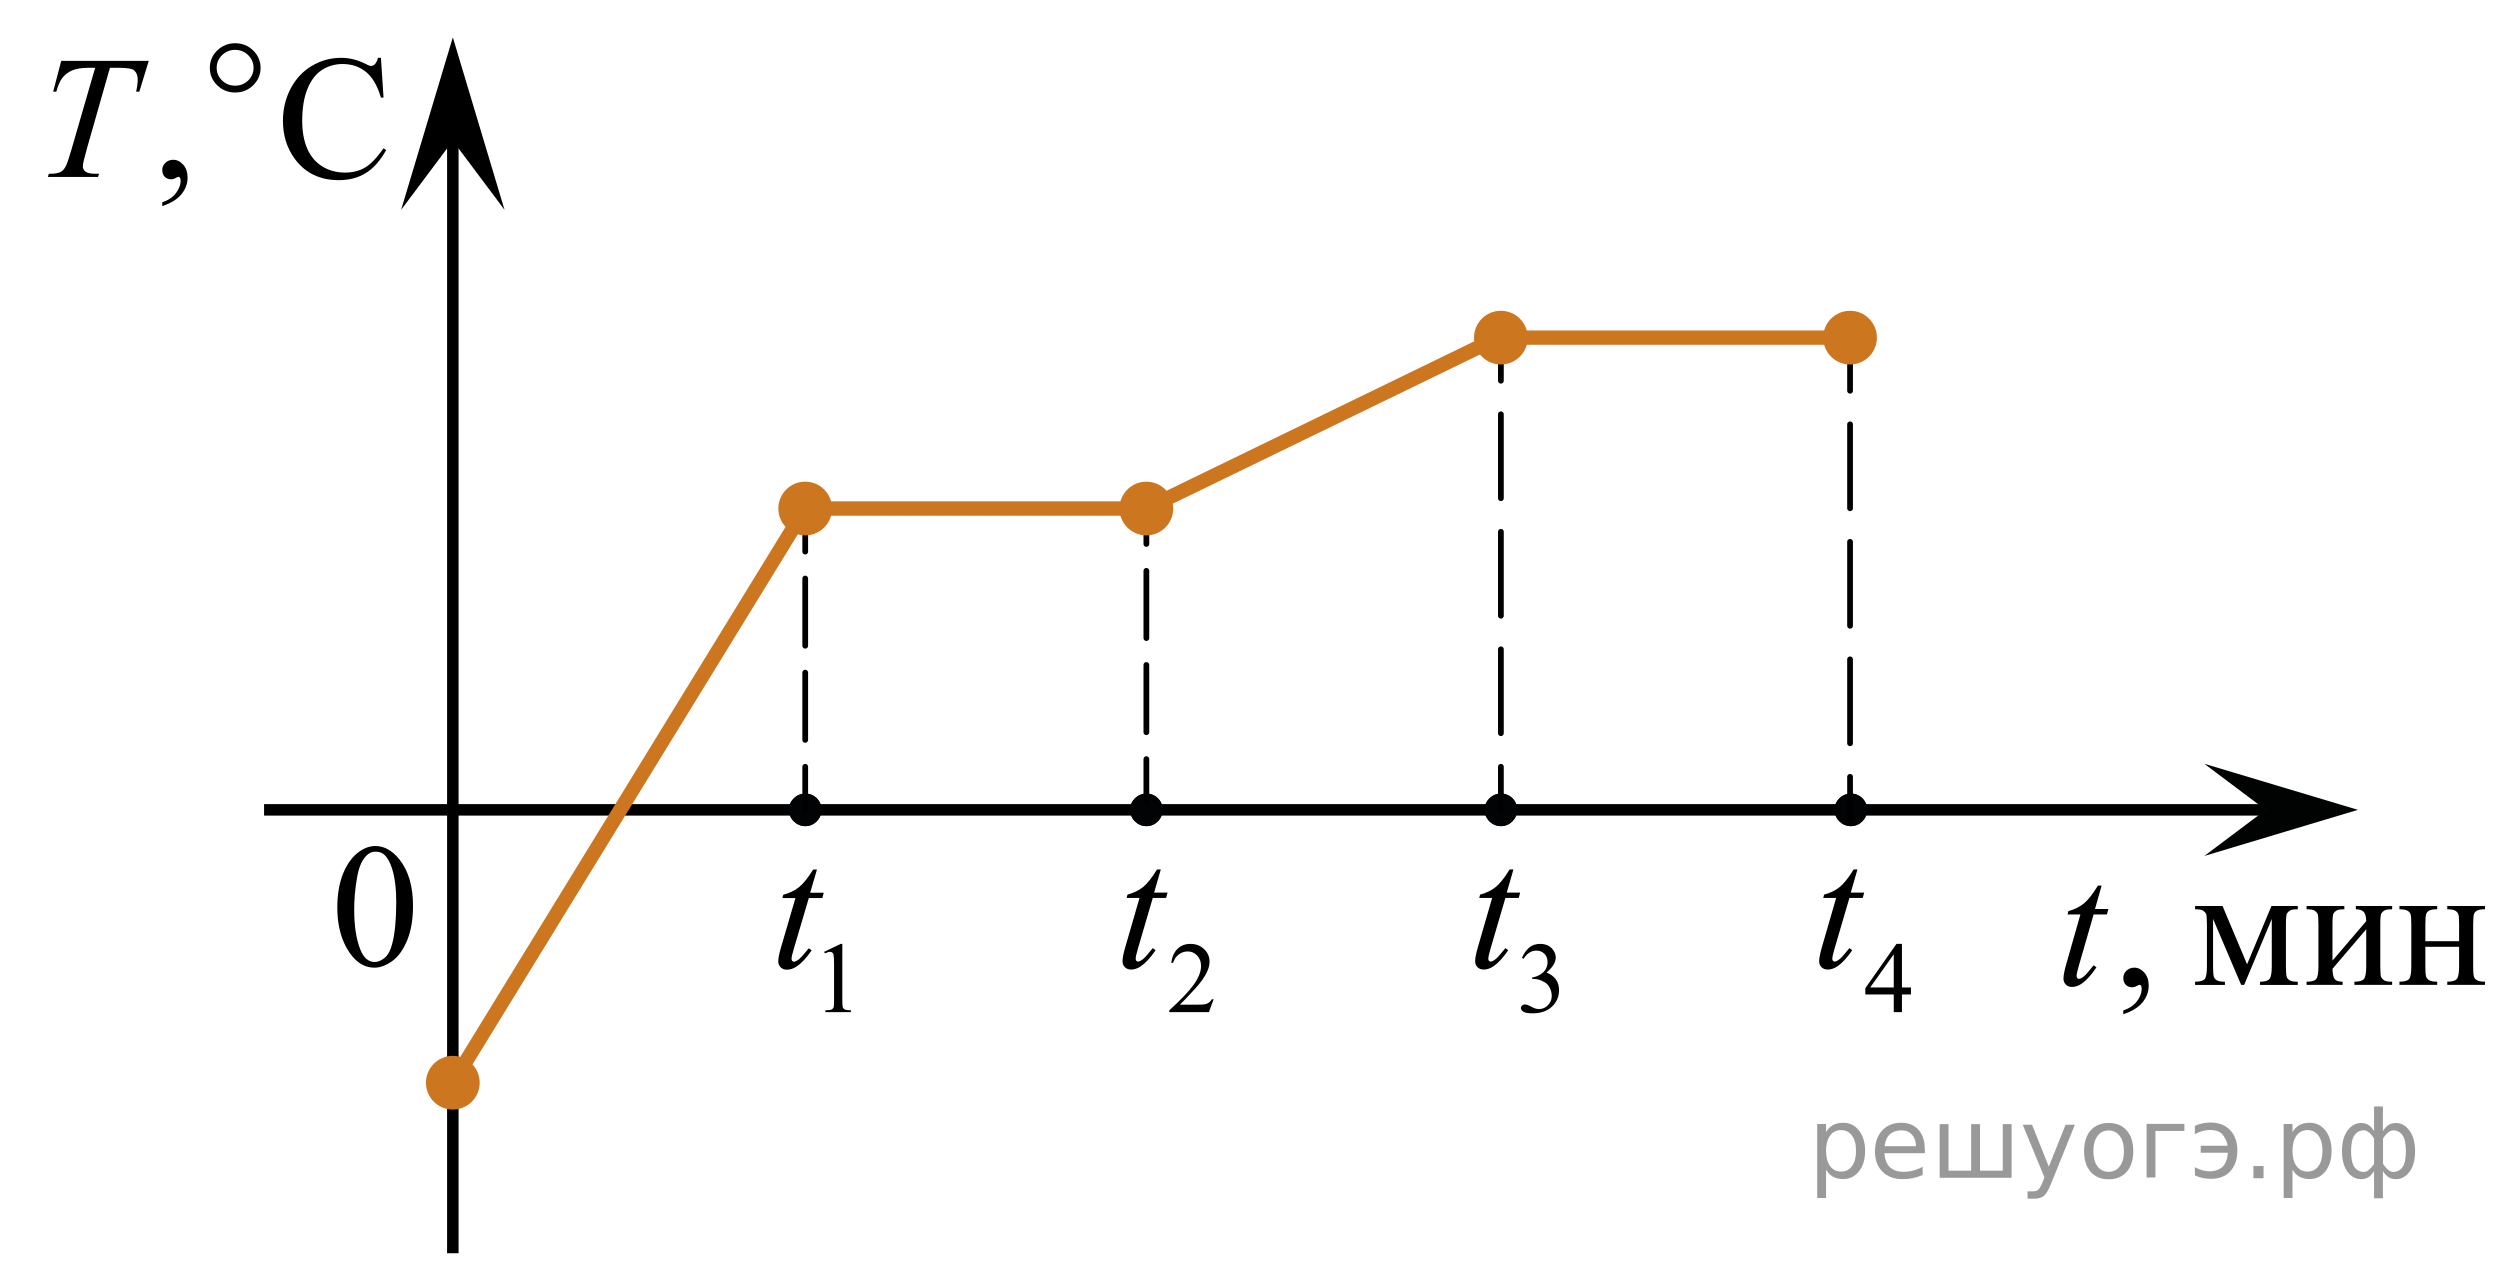 <?xml version="1.0" encoding="utf-8"?>
<!-- Generator: Adobe Illustrator 16.0.0, SVG Export Plug-In . SVG Version: 6.00 Build 0)  -->
<!DOCTYPE svg PUBLIC "-//W3C//DTD SVG 1.1//EN" "http://www.w3.org/Graphics/SVG/1.1/DTD/svg11.dtd">
<svg version="1.1" id="Слой_1" xmlns="http://www.w3.org/2000/svg" xmlns:xlink="http://www.w3.org/1999/xlink" x="0px" y="0px"
	 width="217.604px" height="109.958px" viewBox="-36.042 85.604 217.604 109.958"
	 enable-background="new -36.042 85.604 217.604 109.958" xml:space="preserve">
<g>
	<g>
		<path d="M148.771,173.886v-0.329c0.51-0.17,0.904-0.434,1.184-0.791s0.419-0.736,0.419-1.136c0-0.095-0.022-0.175-0.066-0.24
			c-0.035-0.045-0.069-0.067-0.104-0.067c-0.054,0-0.173,0.05-0.355,0.15c-0.089,0.045-0.184,0.067-0.282,0.067
			c-0.242,0-0.435-0.072-0.578-0.218c-0.144-0.145-0.216-0.345-0.216-0.6c0-0.244,0.093-0.454,0.278-0.629s0.412-0.263,0.679-0.263
			c0.326,0,0.617,0.144,0.872,0.431c0.254,0.288,0.382,0.669,0.382,1.144c0,0.515-0.177,0.993-0.53,1.436
			C150.098,173.282,149.537,173.631,148.771,173.886z"/>
	</g>
	<g>
		<path d="M159.548,169.539l2.121-5.075h2.292v0.285c-0.337,0-0.561,0.034-0.672,0.102s-0.199,0.15-0.263,0.251
			c-0.064,0.1-0.097,0.425-0.097,0.975v3.643c0,0.475,0.023,0.78,0.07,0.918s0.144,0.241,0.289,0.312
			c0.146,0.069,0.37,0.104,0.672,0.104v0.277h-3.286v-0.277c0.405,0,0.678-0.076,0.815-0.229c0.139-0.152,0.208-0.521,0.208-1.105
			v-4.13l-2.403,5.741h-0.26l-2.447-5.741v4.13c0,0.475,0.024,0.78,0.074,0.918s0.146,0.241,0.289,0.312
			c0.144,0.069,0.366,0.104,0.668,0.104v0.277h-2.597v-0.277c0.44,0,0.723-0.081,0.846-0.243c0.124-0.163,0.186-0.526,0.186-1.091
			v-3.643c0-0.535-0.027-0.852-0.081-0.948c-0.055-0.098-0.139-0.186-0.253-0.263c-0.113-0.077-0.346-0.116-0.697-0.116v-0.285
			h2.389L159.548,169.539z"/>
		<path d="M166.981,169.217l2.938-3.434c-0.01-0.385-0.081-0.652-0.215-0.802c-0.134-0.15-0.363-0.228-0.69-0.232v-0.285h3.16v0.285
			c-0.331,0-0.554,0.034-0.668,0.102c-0.113,0.067-0.202,0.15-0.267,0.251c-0.064,0.1-0.097,0.425-0.097,0.975v3.643
			c0,0.529,0.027,0.846,0.082,0.948s0.14,0.192,0.256,0.27s0.348,0.116,0.693,0.116v0.277h-3.286v-0.277
			c0.411,0,0.686-0.076,0.823-0.229c0.139-0.152,0.208-0.521,0.208-1.105v-3.23l-2.938,3.44c0.01,0.425,0.069,0.717,0.179,0.877
			c0.108,0.16,0.344,0.242,0.704,0.247v0.277h-3.138v-0.277c0.44,0,0.723-0.081,0.846-0.243c0.124-0.163,0.186-0.526,0.186-1.091
			v-3.643c0-0.535-0.027-0.852-0.081-0.948c-0.055-0.098-0.139-0.186-0.253-0.263c-0.113-0.077-0.346-0.116-0.697-0.116v-0.285
			h3.286v0.285c-0.331,0-0.554,0.034-0.667,0.102c-0.114,0.067-0.203,0.15-0.268,0.251c-0.064,0.1-0.097,0.425-0.097,0.975V169.217z
			"/>
		<path d="M175.065,167.53h2.938v-1.454c0-0.436-0.018-0.719-0.052-0.852c-0.035-0.132-0.12-0.244-0.256-0.337
			s-0.377-0.139-0.724-0.139v-0.285h3.286v0.285c-0.307,0-0.53,0.035-0.671,0.104c-0.142,0.07-0.236,0.172-0.286,0.304
			c-0.049,0.133-0.074,0.438-0.074,0.919v3.643c0,0.435,0.019,0.722,0.056,0.861c0.037,0.141,0.128,0.254,0.271,0.342
			c0.143,0.087,0.378,0.131,0.704,0.131v0.277h-3.286v-0.277c0.411,0,0.686-0.076,0.823-0.229c0.139-0.152,0.208-0.521,0.208-1.105
			v-1.702h-2.938v1.702c0,0.435,0.019,0.722,0.056,0.861c0.037,0.141,0.128,0.254,0.271,0.342c0.143,0.087,0.378,0.131,0.704,0.131
			v0.277h-3.286v-0.277c0.44,0,0.723-0.081,0.846-0.243c0.124-0.163,0.186-0.526,0.186-1.091v-3.643
			c0-0.436-0.019-0.723-0.056-0.862s-0.127-0.252-0.271-0.337s-0.378-0.128-0.705-0.128v-0.285h3.286v0.285
			c-0.307,0-0.53,0.035-0.671,0.104c-0.142,0.07-0.236,0.172-0.286,0.304c-0.049,0.133-0.074,0.438-0.074,0.919V167.53z"/>
	</g>
	<g>
		<path d="M146.888,162.688l-0.579,2.039h1.165l-0.126,0.473h-1.157l-1.276,4.422c-0.138,0.475-0.207,0.782-0.207,0.922
			c0,0.085,0.02,0.15,0.059,0.195c0.04,0.045,0.087,0.067,0.142,0.067c0.123,0,0.286-0.088,0.489-0.263
			c0.119-0.1,0.383-0.407,0.794-0.922l0.244,0.188c-0.455,0.67-0.885,1.142-1.29,1.417c-0.277,0.189-0.557,0.284-0.838,0.284
			c-0.218,0-0.396-0.068-0.534-0.206c-0.139-0.138-0.208-0.313-0.208-0.528c0-0.27,0.079-0.682,0.237-1.236l1.238-4.34h-1.119
			l0.074-0.293c0.543-0.149,0.996-0.373,1.356-0.671c0.361-0.297,0.765-0.813,1.21-1.548H146.888z"/>
	</g>
</g>
<g>
	<g>
		<path d="M-21.919,103.541v-0.327c0.508-0.169,0.901-0.431,1.18-0.786c0.279-0.354,0.418-0.73,0.418-1.128
			c0-0.095-0.021-0.174-0.066-0.238c-0.034-0.045-0.069-0.067-0.104-0.067c-0.055,0-0.173,0.05-0.355,0.149
			c-0.088,0.045-0.182,0.067-0.28,0.067c-0.242,0-0.435-0.072-0.577-0.217c-0.144-0.144-0.215-0.342-0.215-0.596
			c0-0.243,0.093-0.451,0.277-0.625c0.186-0.174,0.411-0.261,0.677-0.261c0.326,0,0.615,0.143,0.869,0.428
			c0.254,0.286,0.381,0.664,0.381,1.136c0,0.512-0.176,0.987-0.528,1.427S-21.155,103.288-21.919,103.541z"/>
	</g>
	<g>
		<path d="M-30.713,90.903h7.619l-0.821,2.682h-0.281c0.094-0.393,0.141-0.742,0.141-1.051c0-0.362-0.11-0.635-0.333-0.818
			c-0.167-0.14-0.599-0.209-1.294-0.209h-0.792l-1.982,6.956c-0.251,0.873-0.377,1.412-0.377,1.615c0,0.189,0.079,0.344,0.237,0.466
			c0.157,0.122,0.436,0.183,0.835,0.183h0.341l-0.089,0.275h-4.364l0.081-0.275h0.192c0.385,0,0.681-0.063,0.888-0.187
			c0.144-0.084,0.272-0.237,0.389-0.458s0.277-0.688,0.484-1.403l2.078-7.172h-0.599c-0.577,0-1.042,0.074-1.395,0.224
			c-0.353,0.148-0.638,0.364-0.854,0.647s-0.395,0.686-0.532,1.207h-0.273L-30.713,90.903z"/>
	</g>
</g>
<path fill="none" d="M-2.272,182.02"/>
<g>
	<g>
		<path d="M-6.682,164.599c0-1.162,0.175-2.162,0.521-3c0.354-0.842,0.818-1.467,1.4-1.875c0.449-0.32,0.918-0.481,1.398-0.481
			c0.771,0,1.479,0.396,2.104,1.188c0.775,0.981,1.166,2.32,1.166,4.015c0,1.188-0.17,2.188-0.513,3.014
			c-0.344,0.824-0.776,1.435-1.313,1.808c-0.521,0.373-1.038,0.563-1.521,0.563c-0.979,0-1.783-0.567-2.438-1.726
			C-6.418,167.122-6.682,165.961-6.682,164.599z M-5.212,164.783c0,1.397,0.172,2.549,0.521,3.438
			c0.283,0.746,0.714,1.118,1.271,1.118c0.271,0,0.563-0.12,0.854-0.358c0.291-0.24,0.515-0.646,0.661-1.226
			c0.229-0.854,0.352-2.071,0.352-3.646c0-1.159-0.121-2.131-0.361-2.897c-0.182-0.573-0.414-0.979-0.692-1.229
			c-0.201-0.166-0.447-0.248-0.738-0.248c-0.351,0-0.646,0.147-0.908,0.459c-0.362,0.416-0.604,1.063-0.737,1.959
			C-5.142,163.038-5.212,163.92-5.212,164.783z"/>
	</g>
</g>
<polygon points="3.373,97.859 -1.127,103.867 3.373,88.854 7.873,103.867 "/>
<line fill="none" stroke="#000000" stroke-miterlimit="10" x1="3.373" y1="194.688" x2="3.373" y2="95.96"/>
<line fill="none" stroke="#000000" stroke-miterlimit="10" x1="-13.057" y1="156.095" x2="161.169" y2="156.095"/>
<g enable-background="new    ">
	<path d="M-2.886,90.636l0.228,3.461h-0.228c-0.306-1.035-0.738-1.781-1.304-2.236c-0.563-0.455-1.24-0.685-2.029-0.685
		c-0.662,0-1.262,0.173-1.796,0.515c-0.534,0.344-0.955,0.891-1.263,1.642c-0.307,0.751-0.46,1.685-0.46,2.801
		c0,0.922,0.146,1.72,0.436,2.396c0.289,0.677,0.725,1.195,1.306,1.556s1.245,0.541,1.99,0.541c0.646,0,1.219-0.142,1.715-0.425
		c0.495-0.282,1.04-0.846,1.633-1.686l0.229,0.149c-0.5,0.905-1.084,1.569-1.751,1.989c-0.667,0.421-1.46,0.631-2.377,0.631
		c-1.653,0-2.935-0.625-3.842-1.877c-0.677-0.932-1.015-2.027-1.015-3.289c0-1.018,0.223-1.95,0.669-2.801
		c0.446-0.853,1.061-1.512,1.843-1.979c0.783-0.469,1.639-0.702,2.564-0.702c0.722,0,1.433,0.18,2.134,0.54
		c0.206,0.11,0.354,0.165,0.441,0.165c0.133,0,0.248-0.047,0.346-0.143c0.128-0.135,0.219-0.322,0.271-0.563L-2.886,90.636
		L-2.886,90.636z"/>
</g>
<g>
	<g>
		<g>
			<g>
				<defs>
					<rect id="SVGID_1_" x="-35.44" y="86.051" width="25.415" height="16.898"/>
				</defs>
				<clipPath id="SVGID_2_">
					<use xlink:href="#SVGID_1_"  overflow="visible"/>
				</clipPath>
				<g clip-path="url(#SVGID_2_)">
					<path fill="#010202" d="M-13.361,91.51c0,0.595-0.219,1.099-0.646,1.519c-0.433,0.418-0.951,0.627-1.561,0.627
						c-0.612,0-1.138-0.209-1.564-0.627c-0.433-0.42-0.646-0.924-0.646-1.519c0-0.59,0.216-1.096,0.646-1.514
						c0.433-0.42,0.952-0.629,1.564-0.629c0.605,0,1.128,0.209,1.561,0.629C-13.579,90.416-13.361,90.92-13.361,91.51z
						 M-13.973,91.504c0-0.428-0.156-0.795-0.469-1.103c-0.313-0.305-0.688-0.457-1.136-0.457c-0.439,0-0.817,0.152-1.134,0.457
						c-0.313,0.308-0.471,0.675-0.471,1.103c0,0.435,0.156,0.801,0.471,1.104c0.313,0.305,0.69,0.453,1.134,0.453
						s0.822-0.148,1.136-0.453C-14.13,92.305-13.973,91.938-13.973,91.504z"/>
				</g>
			</g>
		</g>
	</g>
</g>
<polygon fill="#010202" points="161.169,156.096 155.823,152.083 169.194,156.094 155.827,160.107 "/>
<line fill="none" stroke="#CC761F" stroke-width="1.25" stroke-linecap="round" stroke-linejoin="round" stroke-miterlimit="10" x1="3.373" y1="179.845" x2="34.046" y2="129.868"/>
<line fill="none" stroke="#CC761F" stroke-width="1.25" stroke-linecap="round" stroke-linejoin="round" stroke-miterlimit="10" x1="33.74" y1="129.868" x2="63.74" y2="129.868"/>
<line fill="none" stroke="#CC761F" stroke-width="1.25" stroke-linecap="round" stroke-linejoin="round" stroke-miterlimit="10" x1="63.74" y1="129.868" x2="94.365" y2="114.993"/>
<line fill="none" stroke="#CC761F" stroke-width="1.25" stroke-linecap="round" stroke-linejoin="round" stroke-miterlimit="10" x1="124.99" y1="114.993" x2="94.365" y2="114.993"/>
<g>
	<path fill="#020304" d="M34.053,154.677c-0.78,0-1.426,0.646-1.424,1.412c0,0.783,0.646,1.424,1.424,1.424
		c0.771,0,1.41-0.639,1.41-1.424C35.469,155.313,34.839,154.677,34.053,154.677L34.053,154.677z"/>
	<path fill="#020304" d="M34.053,154.677c-0.78,0-1.426,0.646-1.424,1.412c0,0.783,0.646,1.424,1.424,1.424
		c0.771,0,1.41-0.639,1.41-1.424C35.469,155.313,34.839,154.677,34.053,154.677L34.053,154.677z"/>
</g>
<g>
	<path fill="#020304" d="M63.747,154.677c-0.78,0-1.426,0.646-1.424,1.412c0,0.783,0.646,1.424,1.424,1.424
		c0.771,0,1.41-0.639,1.41-1.424C65.163,155.313,64.533,154.677,63.747,154.677L63.747,154.677z"/>
	<path fill="#020304" d="M63.747,154.677c-0.78,0-1.426,0.646-1.424,1.412c0,0.783,0.646,1.424,1.424,1.424
		c0.771,0,1.41-0.639,1.41-1.424C65.163,155.313,64.533,154.677,63.747,154.677L63.747,154.677z"/>
</g>
<g>
	<path fill="#020304" d="M94.604,154.677c-0.78,0-1.426,0.646-1.424,1.412c0,0.783,0.646,1.424,1.424,1.424
		c0.771,0,1.41-0.639,1.41-1.424C96.021,155.313,95.391,154.677,94.604,154.677L94.604,154.677z"/>
	<path fill="#020304" d="M94.604,154.677c-0.78,0-1.426,0.646-1.424,1.412c0,0.783,0.646,1.424,1.424,1.424
		c0.771,0,1.41-0.639,1.41-1.424C96.021,155.313,95.391,154.677,94.604,154.677L94.604,154.677z"/>
</g>
<g>
	<path fill="#020304" d="M125.063,154.677c-0.78,0-1.426,0.646-1.424,1.412c0,0.783,0.646,1.424,1.424,1.424
		c0.771,0,1.41-0.639,1.41-1.424C126.479,155.313,125.849,154.677,125.063,154.677L125.063,154.677z"/>
	<path fill="#020304" d="M125.063,154.677c-0.78,0-1.426,0.646-1.424,1.412c0,0.783,0.646,1.424,1.424,1.424
		c0.771,0,1.41-0.639,1.41-1.424C126.479,155.313,125.849,154.677,125.063,154.677L125.063,154.677z"/>
</g>
<g>
	<g>
		
			<line fill="none" stroke="#000000" stroke-width="0.5" stroke-linecap="round" stroke-linejoin="round" x1="34.046" y1="129.868" x2="34.046" y2="133.618"/>
		
			<line fill="none" stroke="#000000" stroke-width="0.5" stroke-linecap="round" stroke-linejoin="round" stroke-dasharray="5.852,2.341" x1="34.046" y1="135.959" x2="34.046" y2="151.175"/>
		
			<line fill="none" stroke="#000000" stroke-width="0.5" stroke-linecap="round" stroke-linejoin="round" x1="34.046" y1="152.346" x2="34.046" y2="156.096"/>
	</g>
</g>
<g>
	<g>
		
			<line fill="none" stroke="#000000" stroke-width="0.5" stroke-linecap="round" stroke-linejoin="round" x1="63.74" y1="129.201" x2="63.74" y2="132.951"/>
		
			<line fill="none" stroke="#000000" stroke-width="0.5" stroke-linecap="round" stroke-linejoin="round" stroke-dasharray="5.852,2.341" x1="63.74" y1="135.292" x2="63.74" y2="150.508"/>
		
			<line fill="none" stroke="#000000" stroke-width="0.5" stroke-linecap="round" stroke-linejoin="round" x1="63.74" y1="151.679" x2="63.74" y2="155.429"/>
	</g>
</g>
<g>
	<g>
		
			<line fill="none" stroke="#000000" stroke-width="0.5" stroke-linecap="round" stroke-linejoin="round" x1="94.598" y1="114.993" x2="94.598" y2="118.743"/>
		
			<line fill="none" stroke="#000000" stroke-width="0.5" stroke-linecap="round" stroke-linejoin="round" stroke-dasharray="7.305,2.922" x1="94.598" y1="121.665" x2="94.598" y2="150.885"/>
		
			<line fill="none" stroke="#000000" stroke-width="0.5" stroke-linecap="round" stroke-linejoin="round" x1="94.598" y1="152.346" x2="94.598" y2="156.096"/>
	</g>
</g>
<g>
	<g>
		
			<line fill="none" stroke="#000000" stroke-width="0.5" stroke-linecap="round" stroke-linejoin="round" x1="124.99" y1="115.868" x2="124.99" y2="119.618"/>
		
			<line fill="none" stroke="#000000" stroke-width="0.5" stroke-linecap="round" stroke-linejoin="round" stroke-dasharray="7.305,2.922" x1="124.99" y1="122.54" x2="124.99" y2="151.76"/>
		
			<line fill="none" stroke="#000000" stroke-width="0.5" stroke-linecap="round" stroke-linejoin="round" x1="124.99" y1="153.221" x2="124.99" y2="156.971"/>
	</g>
</g>
<g>
	<g>
		<path d="M35.693,168.453l1.438-0.691h0.144v4.914c0,0.326,0.014,0.529,0.041,0.609c0.028,0.08,0.085,0.142,0.173,0.185
			c0.087,0.043,0.264,0.067,0.531,0.072v0.159h-2.222v-0.159c0.279-0.005,0.459-0.029,0.54-0.07c0.081-0.042,0.138-0.098,0.17-0.167
			c0.032-0.07,0.048-0.28,0.048-0.629v-3.142c0-0.424-0.015-0.695-0.043-0.815c-0.021-0.092-0.058-0.159-0.111-0.201
			c-0.054-0.043-0.118-0.064-0.194-0.064c-0.107,0-0.257,0.044-0.448,0.133L35.693,168.453z"/>
	</g>
	<g>
		<path d="M35.066,161.292l-0.587,2.015h1.18l-0.127,0.466h-1.173l-1.292,4.369c-0.141,0.469-0.211,0.772-0.211,0.911
			c0,0.084,0.021,0.147,0.061,0.192c0.04,0.044,0.088,0.066,0.143,0.066c0.125,0,0.291-0.086,0.496-0.259
			c0.12-0.099,0.388-0.402,0.804-0.911l0.248,0.186c-0.461,0.661-0.896,1.128-1.308,1.399c-0.28,0.188-0.563,0.281-0.849,0.281
			c-0.221,0-0.401-0.068-0.541-0.204c-0.141-0.136-0.211-0.31-0.211-0.521c0-0.267,0.08-0.674,0.241-1.222l1.255-4.288h-1.135
			l0.075-0.288c0.551-0.148,1.009-0.369,1.375-0.663c0.365-0.294,0.773-0.804,1.225-1.529H35.066z"/>
	</g>
</g>
<g>
	<g>
		<path d="M69.594,172.581l-0.409,1.12h-3.449v-0.159c1.015-0.921,1.729-1.673,2.143-2.257c0.414-0.584,0.621-1.117,0.621-1.601
			c0-0.369-0.113-0.673-0.341-0.91c-0.227-0.237-0.498-0.356-0.814-0.356c-0.287,0-0.546,0.084-0.773,0.252
			c-0.229,0.167-0.397,0.412-0.507,0.735h-0.16c0.072-0.529,0.257-0.936,0.555-1.219c0.297-0.283,0.669-0.425,1.114-0.425
			c0.475,0,0.87,0.151,1.188,0.455c0.317,0.303,0.477,0.661,0.477,1.073c0,0.294-0.069,0.589-0.207,0.884
			c-0.213,0.463-0.558,0.954-1.034,1.472c-0.716,0.778-1.163,1.247-1.341,1.407h1.525c0.311,0,0.528-0.011,0.653-0.034
			c0.125-0.022,0.238-0.069,0.339-0.14c0.101-0.069,0.188-0.169,0.263-0.298H69.594z"/>
	</g>
	<g>
		<path d="M64.997,161.281l-0.581,2.015h1.168l-0.126,0.466h-1.16l-1.28,4.369c-0.139,0.469-0.208,0.772-0.208,0.911
			c0,0.084,0.02,0.147,0.06,0.192c0.04,0.044,0.087,0.066,0.142,0.066c0.124,0,0.287-0.086,0.49-0.259
			c0.119-0.099,0.385-0.402,0.797-0.911l0.245,0.186c-0.456,0.661-0.888,1.128-1.295,1.399c-0.277,0.188-0.558,0.281-0.84,0.281
			c-0.219,0-0.397-0.068-0.536-0.204s-0.208-0.31-0.208-0.521c0-0.267,0.079-0.674,0.238-1.222l1.242-4.288h-1.123l0.074-0.288
			c0.545-0.148,0.999-0.369,1.361-0.663c0.361-0.294,0.766-0.804,1.212-1.529H64.997z"/>
	</g>
</g>
<g>
	<g>
		<path d="M96.429,168.989c0.167-0.392,0.377-0.694,0.632-0.907c0.254-0.214,0.571-0.32,0.95-0.32c0.469,0,0.828,0.151,1.078,0.455
			c0.189,0.226,0.284,0.468,0.284,0.726c0,0.423-0.267,0.86-0.802,1.313c0.359,0.141,0.631,0.341,0.815,0.601
			c0.184,0.261,0.275,0.567,0.275,0.919c0,0.504-0.161,0.939-0.482,1.309c-0.42,0.48-1.027,0.721-1.824,0.721
			c-0.394,0-0.661-0.048-0.804-0.146s-0.214-0.201-0.214-0.313c0-0.083,0.034-0.155,0.102-0.219
			c0.067-0.063,0.148-0.095,0.244-0.095c0.071,0,0.145,0.012,0.22,0.035c0.049,0.014,0.159,0.066,0.332,0.156
			c0.172,0.09,0.291,0.144,0.357,0.161c0.106,0.031,0.22,0.047,0.341,0.047c0.293,0,0.548-0.113,0.766-0.339
			c0.217-0.226,0.325-0.493,0.325-0.803c0-0.226-0.051-0.446-0.151-0.661c-0.074-0.16-0.156-0.281-0.245-0.364
			c-0.124-0.114-0.294-0.218-0.509-0.312c-0.216-0.093-0.436-0.139-0.66-0.139h-0.138v-0.129c0.227-0.029,0.455-0.11,0.684-0.245
			c0.229-0.134,0.395-0.296,0.498-0.484c0.104-0.189,0.155-0.396,0.155-0.623c0-0.294-0.093-0.532-0.278-0.714
			s-0.416-0.272-0.692-0.272c-0.445,0-0.817,0.237-1.116,0.712L96.429,168.989z"/>
	</g>
	<g>
		<path d="M95.69,161.281l-0.581,2.015h1.168l-0.126,0.466h-1.16l-1.28,4.369c-0.139,0.469-0.208,0.772-0.208,0.911
			c0,0.084,0.02,0.147,0.06,0.192c0.04,0.044,0.087,0.066,0.142,0.066c0.124,0,0.287-0.086,0.49-0.259
			c0.119-0.099,0.385-0.402,0.797-0.911l0.245,0.186c-0.456,0.661-0.888,1.128-1.295,1.399c-0.277,0.188-0.558,0.281-0.84,0.281
			c-0.219,0-0.397-0.068-0.536-0.204s-0.208-0.31-0.208-0.521c0-0.267,0.079-0.674,0.238-1.222l1.242-4.288h-1.123l0.074-0.288
			c0.545-0.148,0.999-0.369,1.361-0.663c0.361-0.294,0.766-0.804,1.212-1.529H95.69z"/>
	</g>
</g>
<g>
	<g>
		<path d="M130.29,171.556v0.609h-0.784v1.536h-0.712v-1.536h-2.475v-0.55l2.712-3.854h0.475v3.794H130.29z M128.794,171.556v-2.889
			l-2.052,2.889H128.794z"/>
	</g>
	<g>
		<path d="M125.633,161.281l-0.581,2.015h1.168l-0.126,0.466h-1.16l-1.28,4.369c-0.139,0.469-0.208,0.772-0.208,0.911
			c0,0.084,0.02,0.147,0.06,0.192c0.04,0.044,0.087,0.066,0.142,0.066c0.124,0,0.287-0.086,0.49-0.259
			c0.119-0.099,0.385-0.402,0.797-0.911l0.245,0.186c-0.456,0.661-0.888,1.128-1.295,1.399c-0.277,0.188-0.558,0.281-0.84,0.281
			c-0.219,0-0.397-0.068-0.536-0.204s-0.208-0.31-0.208-0.521c0-0.267,0.079-0.674,0.238-1.222l1.242-4.288h-1.123l0.074-0.288
			c0.545-0.148,0.999-0.369,1.361-0.663c0.361-0.294,0.766-0.804,1.212-1.529H125.633z"/>
	</g>
</g>
<circle fill="#CC761F" cx="124.989" cy="114.993" r="2.338"/>
<circle fill="#CC761F" cx="94.597" cy="114.993" r="2.338"/>
<circle fill="#CC761F" cx="63.74" cy="129.868" r="2.338"/>
<circle fill="#CC761F" cx="34.045" cy="129.867" r="2.338"/>
<circle fill="#CC761F" cx="3.372" cy="179.845" r="2.338"/>
<path fill="none" stroke="#000000" stroke-miterlimit="10" d="M-36.042,85.604"/>
<path fill="none" stroke="#000000" stroke-miterlimit="10" d="M181.563,195.563"/>
<g style="stroke:none;fill:#000;fill-opacity:0.40"><path d="m 122.9,187.4 v 2.48 h -0.77 v -6.44 h 0.77 v 0.71 q 0.24,-0.42 0.61,-0.62 0.37,-0.20 0.88,-0.20 0.85,0 1.38,0.68 0.53,0.68 0.53,1.77 0,1.10 -0.53,1.77 -0.53,0.68 -1.38,0.68 -0.51,0 -0.88,-0.20 -0.37,-0.20 -0.61,-0.62 z m 2.61,-1.63 q 0,-0.85 -0.35,-1.32 -0.35,-0.48 -0.95,-0.48 -0.61,0 -0.96,0.48 -0.35,0.48 -0.35,1.32 0,0.85 0.35,1.33 0.35,0.48 0.96,0.48 0.61,0 0.95,-0.48 0.35,-0.48 0.35,-1.33 z"/><path d="m 131.5,185.6 v 0.38 h -3.52 q 0.05,0.79 0.47,1.21 0.43,0.41 1.19,0.41 0.44,0 0.85,-0.11 0.42,-0.11 0.82,-0.33 v 0.72 q -0.41,0.17 -0.85,0.27 -0.43,0.09 -0.88,0.09 -1.12,0 -1.77,-0.65 -0.65,-0.65 -0.65,-1.76 0,-1.15 0.62,-1.82 0.62,-0.68 1.67,-0.68 0.94,0 1.49,0.61 0.55,0.60 0.55,1.65 z m -0.77,-0.23 q -0.01,-0.63 -0.35,-1.00 -0.34,-0.38 -0.91,-0.38 -0.64,0 -1.03,0.36 -0.38,0.36 -0.44,1.02 z"/><path d="m 136.3,187.5 h 1.98 v -4.05 h 0.77 v 4.67 h -6.26 v -4.67 h 0.77 v 4.05 h 1.97 v -4.05 h 0.77 z"/><path d="m 142.5,188.6 q -0.33,0.83 -0.63,1.09 -0.31,0.25 -0.82,0.25 h -0.61 v -0.64 h 0.45 q 0.32,0 0.49,-0.15 0.17,-0.15 0.39,-0.71 l 0.14,-0.35 -1.89,-4.59 h 0.81 l 1.46,3.65 1.46,-3.65 h 0.81 z"/><path d="m 147.5,184.0 q -0.62,0 -0.97,0.48 -0.36,0.48 -0.36,1.32 0,0.84 0.35,1.32 0.36,0.48 0.98,0.48 0.61,0 0.97,-0.48 0.36,-0.48 0.36,-1.32 0,-0.83 -0.36,-1.31 -0.36,-0.49 -0.97,-0.49 z m 0,-0.65 q 1,0 1.57,0.65 0.57,0.65 0.57,1.80 0,1.15 -0.57,1.80 -0.57,0.65 -1.57,0.65 -1.00,0 -1.57,-0.65 -0.57,-0.65 -0.57,-1.80 0,-1.15 0.57,-1.80 0.57,-0.65 1.57,-0.65 z"/><path d="m 150.8,188.1 v -4.67 h 3.29 v 0.61 h -2.52 v 4.05 z"/><path d="m 155.0,187.2 q 0.66,0.36 1.31,0.36 0.61,0 1.05,-0.35 0.44,-0.36 0.52,-1.27 h -2.37 v -0.61 h 2.34 q -0.05,-0.44 -0.38,-0.90 -0.33,-0.47 -1.16,-0.47 -0.64,0 -1.31,0.36 v -0.72 q 0.65,-0.29 1.35,-0.29 1.09,0 1.72,0.66 0.63,0.66 0.63,1.79 0,1.12 -0.61,1.79 -0.61,0.66 -1.68,0.66 -0.79,0 -1.40,-0.30 z"/><path d="m 160.1,187.1 h 0.88 v 1.06 h -0.88 z"/><path d="m 163.5,187.4 v 2.48 h -0.77 v -6.44 h 0.77 v 0.71 q 0.24,-0.42 0.61,-0.62 0.37,-0.20 0.88,-0.20 0.85,0 1.38,0.68 0.53,0.68 0.53,1.77 0,1.10 -0.53,1.77 -0.53,0.68 -1.38,0.68 -0.51,0 -0.88,-0.20 -0.37,-0.20 -0.61,-0.62 z m 2.61,-1.63 q 0,-0.85 -0.35,-1.32 -0.35,-0.48 -0.95,-0.48 -0.61,0 -0.96,0.48 -0.35,0.48 -0.35,1.32 0,0.85 0.35,1.33 0.35,0.48 0.96,0.48 0.61,0 0.95,-0.48 0.35,-0.48 0.35,-1.33 z"/><path d="m 168.6,185.8 q 0,0.98 0.30,1.40 0.30,0.41 0.82,0.41 0.41,0 0.88,-0.70 v -2.22 q -0.47,-0.70 -0.88,-0.70 -0.51,0 -0.82,0.42 -0.30,0.41 -0.30,1.39 z m 2,4.10 v -2.37 q -0.24,0.39 -0.51,0.55 -0.27,0.16 -0.62,0.16 -0.70,0 -1.18,-0.64 -0.48,-0.65 -0.48,-1.79 0,-1.15 0.48,-1.80 0.49,-0.66 1.18,-0.66 0.35,0 0.62,0.16 0.28,0.16 0.51,0.55 v -2.15 h 0.77 v 2.15 q 0.24,-0.39 0.51,-0.55 0.28,-0.16 0.62,-0.16 0.70,0 1.18,0.66 0.49,0.66 0.49,1.80 0,1.15 -0.49,1.79 -0.48,0.64 -1.18,0.64 -0.35,0 -0.62,-0.16 -0.27,-0.16 -0.51,-0.55 v 2.37 z m 2.77,-4.10 q 0,-0.98 -0.30,-1.39 -0.30,-0.42 -0.81,-0.42 -0.41,0 -0.88,0.70 v 2.22 q 0.47,0.70 0.88,0.70 0.51,0 0.81,-0.41 0.30,-0.42 0.30,-1.40 z"/></g></svg>

<!--File created and owned by https://sdamgia.ru. Copying is prohibited. All rights reserved.-->
